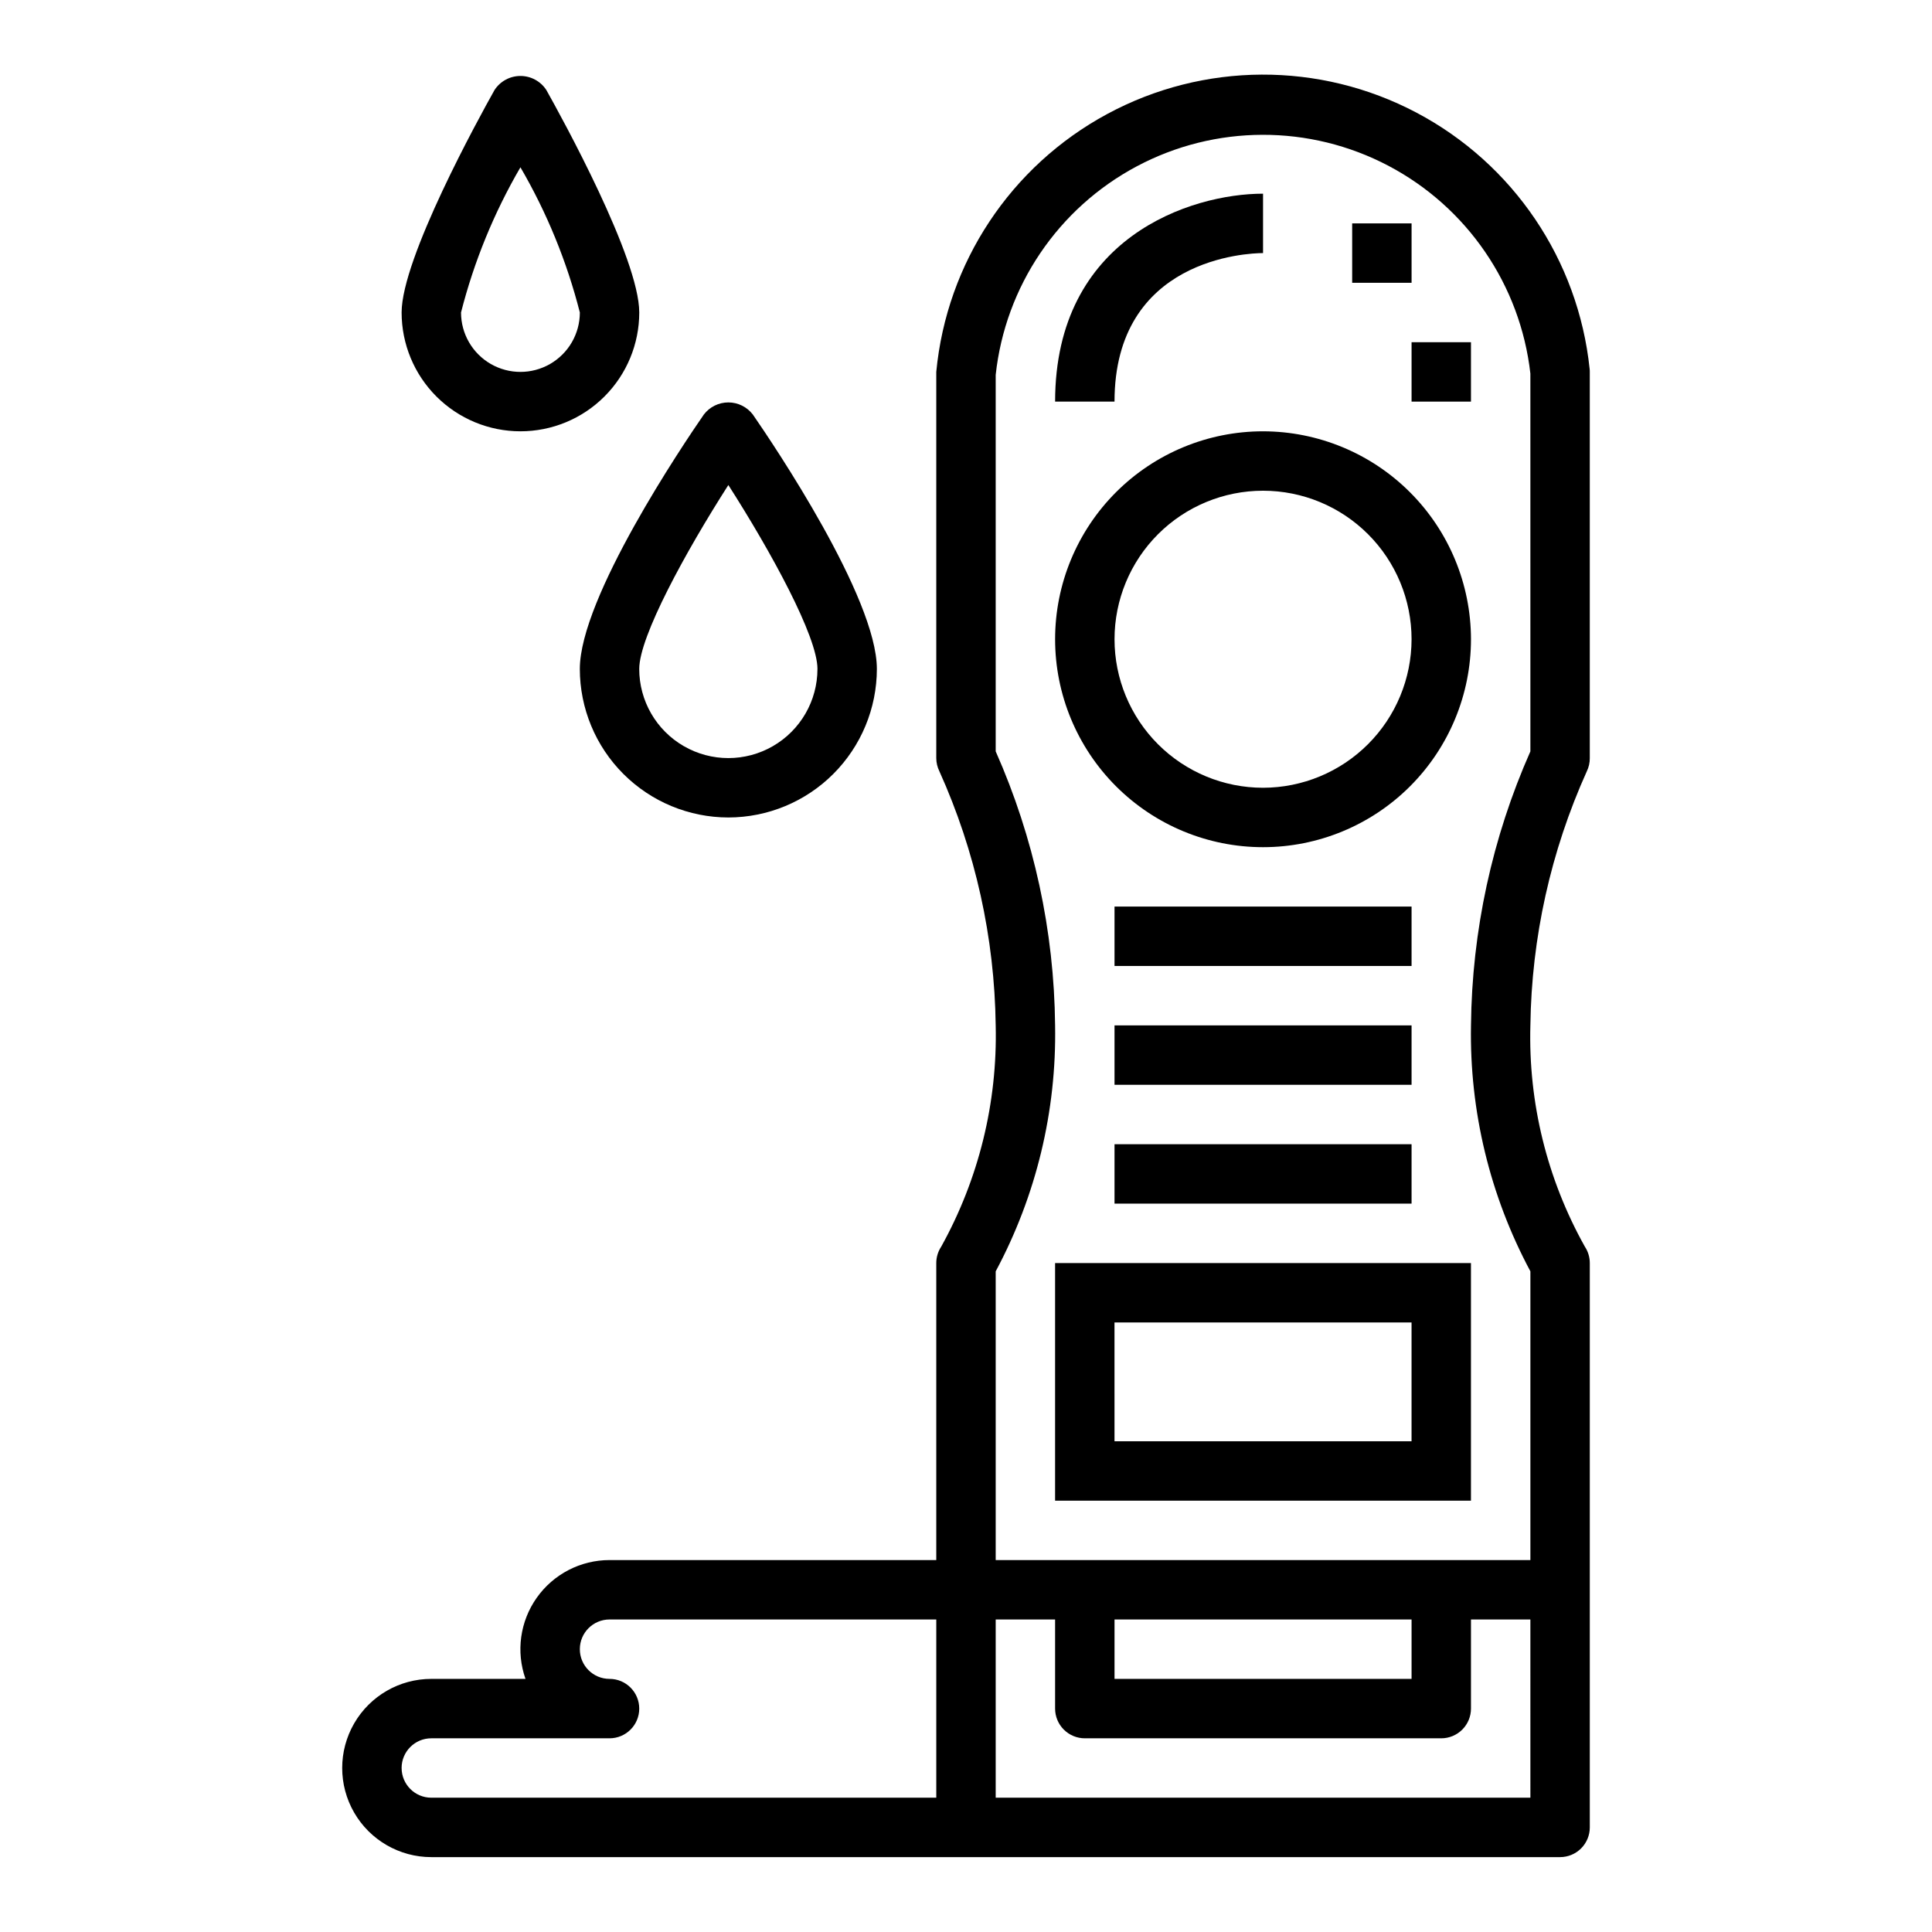 <?xml version="1.0" encoding="UTF-8"?>
<!-- Uploaded to: ICON Repo, www.svgrepo.com, Generator: ICON Repo Mixer Tools -->
<svg fill="#000000" width="800px" height="800px" version="1.1" viewBox="144 144 512 512" xmlns="http://www.w3.org/2000/svg">
 <g>
  <path d="m565.31 344.89v-102.34c0-0.262 0-0.52-0.039-0.789-3.012-28.879-20.227-54.352-45.898-67.914-25.676-13.562-56.422-13.422-81.969 0.375-25.551 13.793-42.535 39.422-45.281 68.328v102.34c0 1.219 0.285 2.422 0.828 3.512 9.547 21.18 14.625 44.105 14.918 67.336 0.488 20.473-4.488 40.703-14.422 58.609-0.859 1.293-1.32 2.812-1.324 4.367v78.719h-86.59c-7.668 0-14.859 3.723-19.285 9.98-4.43 6.262-5.543 14.281-2.984 21.508h-24.965c-8.438 0-16.23 4.504-20.449 11.809-4.219 7.309-4.219 16.309 0 23.617 4.219 7.305 12.012 11.809 20.449 11.809h299.14c2.09 0 4.09-0.832 5.566-2.305 1.477-1.477 2.309-3.481 2.309-5.566v-149.57c-0.004-1.555-0.465-3.074-1.324-4.367-10.004-17.879-14.988-38.129-14.422-58.609 0.305-23.234 5.398-46.156 14.957-67.336 0.531-1.094 0.801-2.297 0.789-3.512zm-314.88 267.65c0-4.348 3.523-7.871 7.871-7.871h47.234c4.348 0 7.871-3.523 7.871-7.871 0-4.348-3.523-7.875-7.871-7.875s-7.871-3.523-7.871-7.871c0-4.348 3.523-7.871 7.871-7.871h86.59v47.23h-133.82c-4.348 0-7.871-3.523-7.871-7.871zm299.14 7.871h-141.7v-47.23h15.742v23.617c0 2.086 0.832 4.09 2.309 5.566 1.477 1.473 3.477 2.305 5.566 2.305h94.461c2.09 0 4.09-0.832 5.566-2.305 1.477-1.477 2.309-3.481 2.309-5.566v-23.617h15.742zm-110.21-47.23h78.719v15.742h-78.719zm110.21-230.06c-10.137 22.879-15.492 47.59-15.742 72.617-0.406 22.715 5.016 45.156 15.742 65.18v76.516h-141.7v-76.516c10.727-20.023 16.148-42.465 15.742-65.18-0.246-25.027-5.606-49.738-15.742-72.617v-99.781c2.539-23.465 16.527-44.152 37.363-55.25 20.832-11.094 45.805-11.156 66.695-0.164 20.887 10.988 34.98 31.609 37.637 55.062z"/>
  <path d="m478.72 258.3c-14.613 0-28.629 5.809-38.965 16.141-10.332 10.336-16.141 24.352-16.141 38.965s5.809 28.629 16.141 38.965c10.336 10.332 24.352 16.141 38.965 16.141s28.629-5.809 38.965-16.141c10.332-10.336 16.141-24.352 16.141-38.965-0.02-14.609-5.828-28.617-16.16-38.945-10.328-10.332-24.336-16.141-38.945-16.16zm0 94.465c-10.438 0-20.449-4.144-27.832-11.527-7.383-7.383-11.527-17.395-11.527-27.832s4.144-20.449 11.527-27.832c7.383-7.383 17.395-11.527 27.832-11.527s20.449 4.144 27.832 11.527c7.383 7.383 11.527 17.395 11.527 27.832-0.012 10.434-4.164 20.438-11.543 27.816s-17.383 11.531-27.816 11.543z"/>
  <path d="m423.61 541.7h110.21v-62.977h-110.21zm15.742-47.23 78.723-0.004v31.488h-78.719z"/>
  <path d="m439.36 384.25h78.719v15.742h-78.719z"/>
  <path d="m439.36 415.74h78.719v15.742h-78.719z"/>
  <path d="m439.36 447.23h78.719v15.742h-78.719z"/>
  <path d="m478.72 211.07v-15.742c-19.059 0-55.105 11.516-55.105 55.105h15.742c0.004-37.977 35.355-39.363 39.363-39.363z"/>
  <path d="m502.34 203.2h15.742v15.742h-15.742z"/>
  <path d="m518.08 234.69h15.742v15.742h-15.742z"/>
  <path d="m281.92 258.3c8.352 0 16.359-3.316 22.266-9.223 5.906-5.902 9.223-13.914 9.223-22.266 0-14.375-20.508-51.633-24.625-58.961-1.512-2.32-4.094-3.719-6.863-3.719s-5.352 1.398-6.863 3.719c-4.117 7.328-24.625 44.59-24.625 58.961 0 8.352 3.316 16.363 9.223 22.266 5.906 5.906 13.914 9.223 22.266 9.223zm0-69.965c7.012 12.031 12.309 24.984 15.746 38.477 0 5.625-3.004 10.824-7.875 13.637-4.871 2.812-10.871 2.812-15.742 0s-7.871-8.012-7.871-13.637c3.438-13.492 8.734-26.441 15.742-38.477z"/>
  <path d="m337.02 360.64c10.434-0.012 20.438-4.16 27.816-11.539s11.531-17.383 11.543-27.82c0-18.895-27.387-59.504-32.883-67.449v0.004c-1.547-2.012-3.941-3.191-6.477-3.191-2.539 0-4.934 1.18-6.481 3.191-5.492 7.941-32.879 48.555-32.879 67.445 0.012 10.438 4.16 20.441 11.539 27.82s17.383 11.527 27.82 11.539zm0-88.105c11.328 17.703 23.617 40.148 23.617 48.742l-0.004 0.004c0 8.438-4.5 16.234-11.805 20.453-7.309 4.219-16.312 4.219-23.617 0-7.309-4.219-11.809-12.016-11.809-20.453 0-8.594 12.289-31.039 23.617-48.742z"/>
 </g>
</svg>